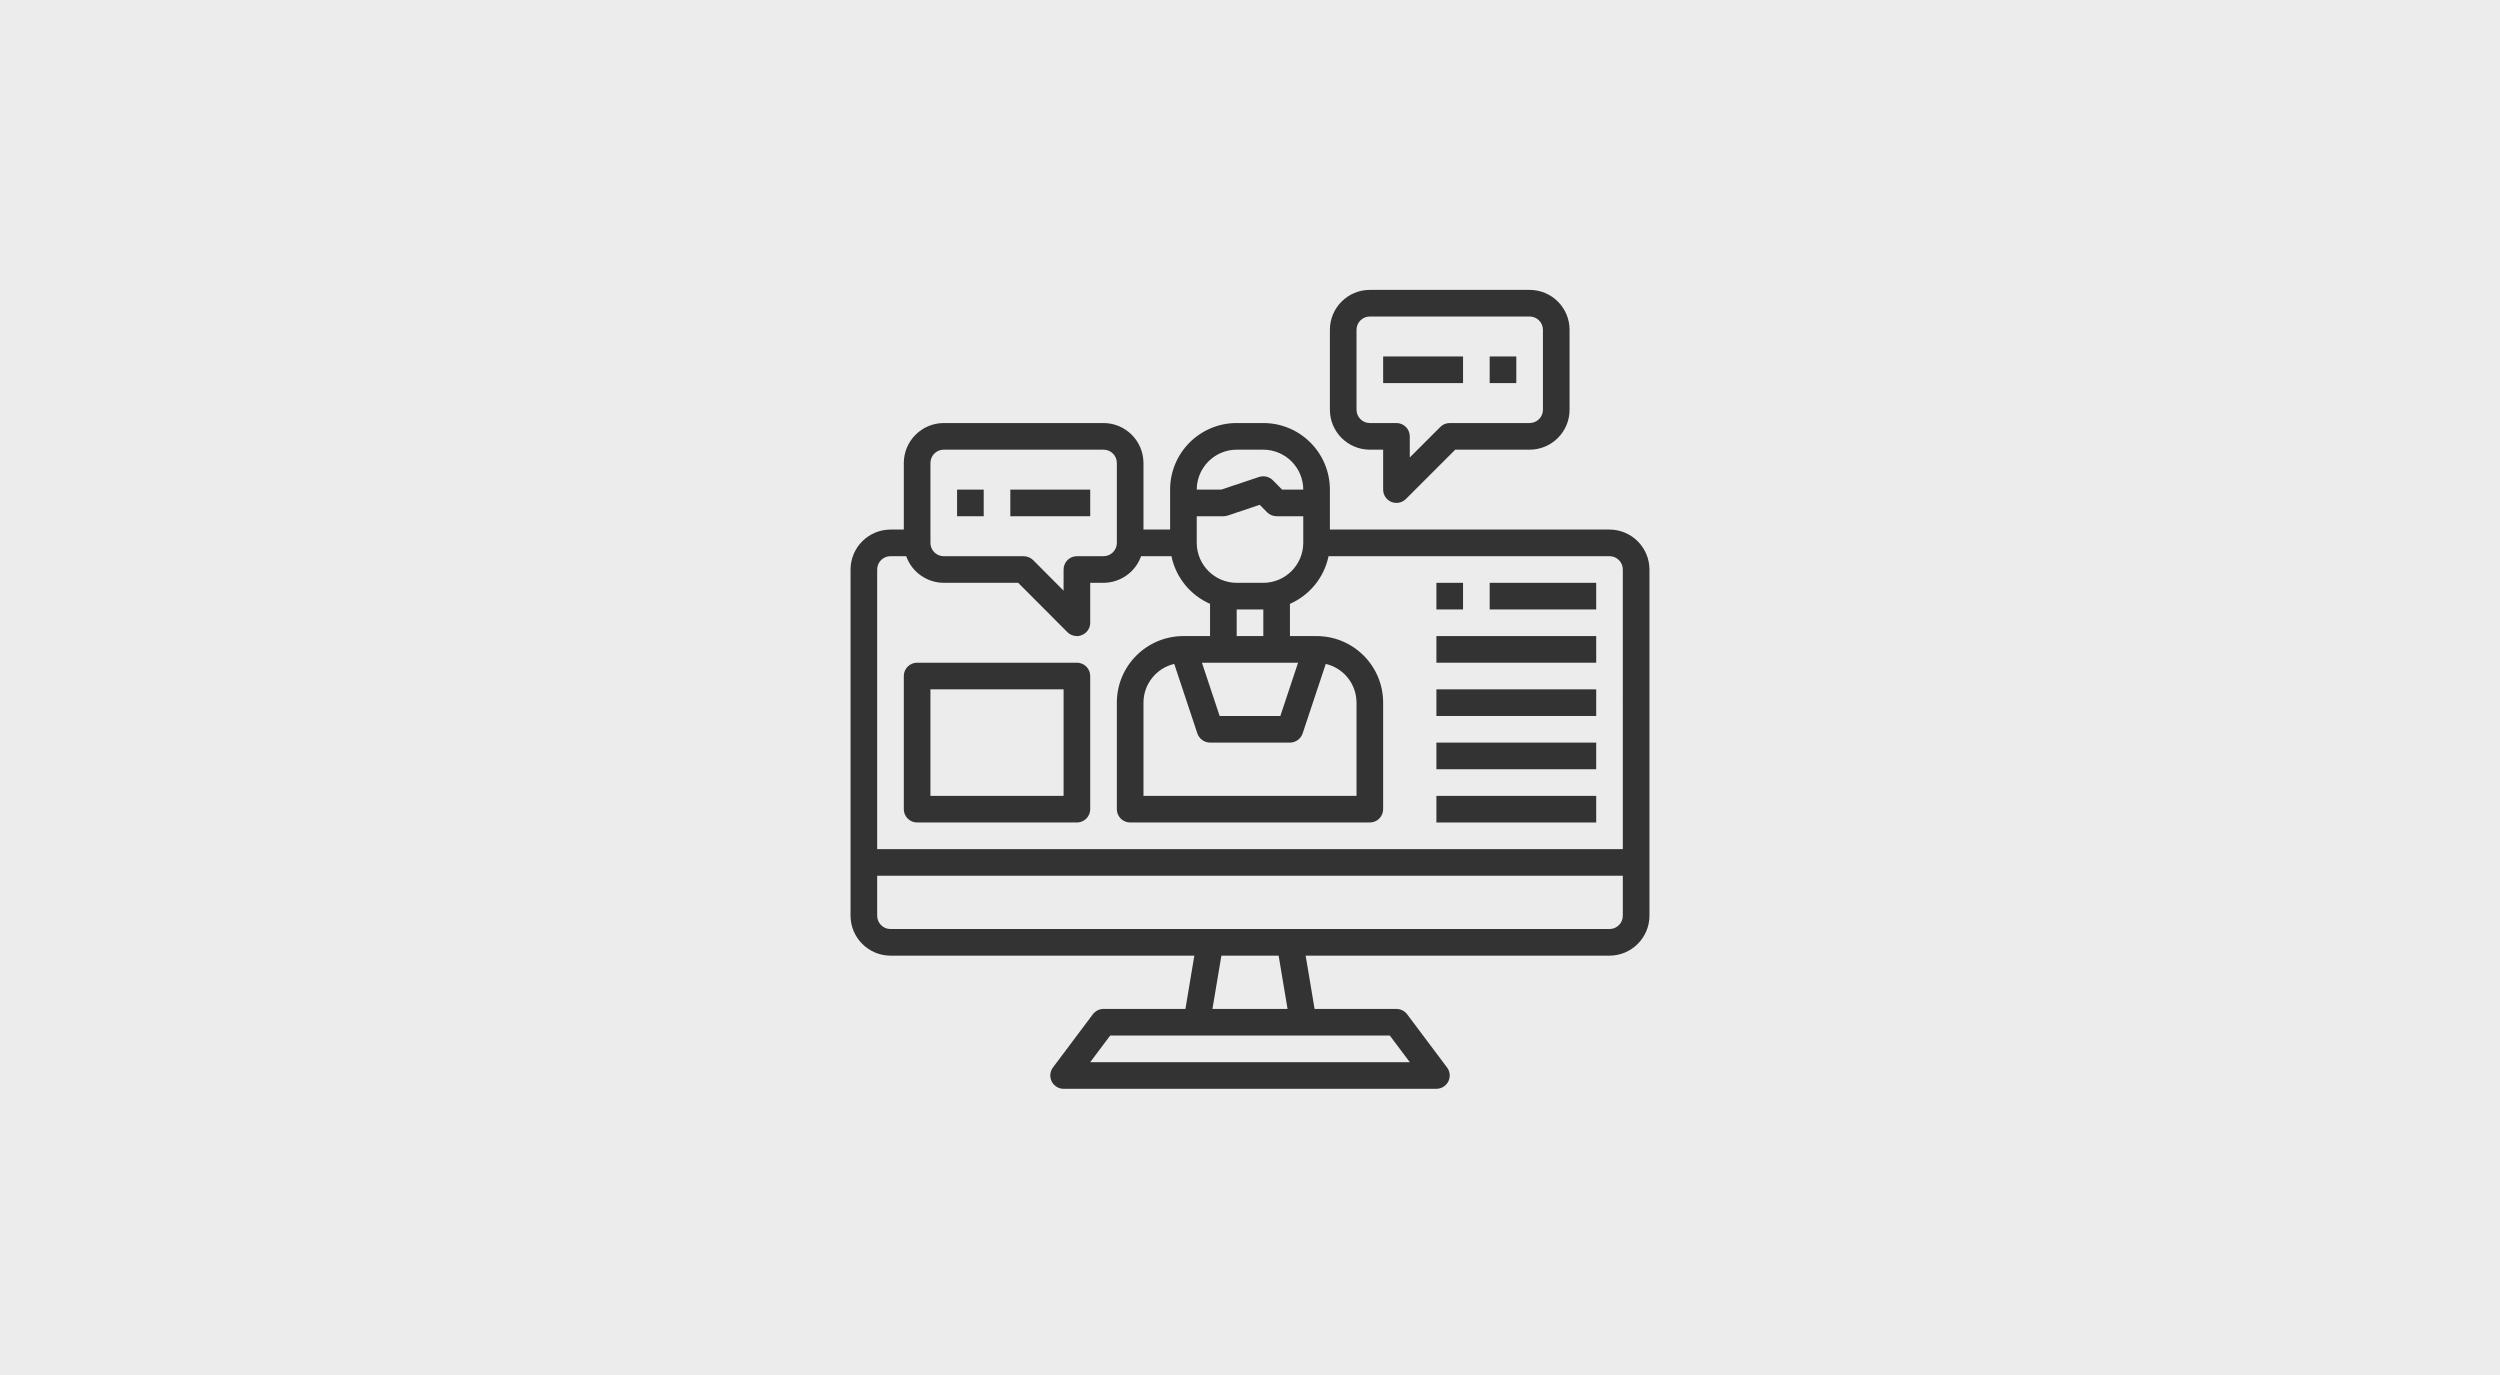 <?xml version="1.0" encoding="iso-8859-1"?>
<!-- Generator: Adobe Illustrator 23.1.1, SVG Export Plug-In . SVG Version: 6.00 Build 0)  -->
<svg version="1.1" id="Ebene_1" xmlns="http://www.w3.org/2000/svg" xmlns:xlink="http://www.w3.org/1999/xlink" x="0px" y="0px"
	 viewBox="0 0 400 220" style="enable-background:new 0 0 400 220;" xml:space="preserve">
<rect style="fill:#ECECED;" width="400" height="220"/>
<g>
	<path style="fill:#333333;" d="M259.652,135.86H140.348V91.12c0-1.177,0.953-2.13,2.13-2.13h2.514
		c0.906,2.544,3.308,4.247,6.008,4.261h11.909l7.882,7.904c0.404,0.397,0.947,0.619,1.514,0.618
		c0.279,0.007,0.556-0.051,0.809-0.171c0.801-0.321,1.324-1.098,1.321-1.96v-6.391h2.131c2.699-0.014,5.102-1.717,6.007-4.261h4.857
		c0.706,3.392,3.007,6.233,6.179,7.627v5.156h-4.261c-5.883,0-10.652,4.769-10.652,10.652v17.044c0,1.177,0.953,2.13,2.13,2.13
		h38.347c1.178,0,2.131-0.953,2.131-2.13v-17.044c0-5.883-4.769-10.652-10.652-10.652h-4.261v-5.156
		c3.172-1.393,5.474-4.235,6.179-7.627h44.952c1.177,0,2.13,0.953,2.13,2.13V135.86z M259.652,146.512
		c0,1.177-0.953,2.131-2.13,2.131H142.478c-1.177,0-2.13-0.954-2.13-2.131v-6.391h119.303V146.512z M193.992,161.426l1.428-8.522
		h9.161l1.427,8.522H193.992z M222.369,165.686l3.196,4.261h-51.13l3.196-4.261H222.369z M148.87,74.078
		c0-1.177,0.953-2.131,2.13-2.131h25.566c1.176,0,2.13,0.954,2.13,2.131v12.782c0,1.177-0.954,2.131-2.13,2.131h-4.261
		c-1.178,0-2.131,0.953-2.131,2.13v3.388l-4.878-4.9c-0.406-0.392-0.948-0.613-1.513-0.617H151c-1.177,0-2.13-0.954-2.13-2.131
		V74.078z M197.87,97.512h4.261v4.261h-4.261V97.512z M208.415,117.368l3.707-11.142c2.88,0.674,4.918,3.241,4.921,6.199v14.913
		h-34.087v-14.913c0.003-2.958,2.041-5.525,4.921-6.199l3.707,11.142c0.301,0.861,1.111,1.441,2.024,1.448h12.783
		C207.304,118.81,208.114,118.229,208.415,117.368 M204.857,114.555h-9.714l-2.834-8.521h15.381L204.857,114.555z M191.479,82.6
		h4.261c0.231-0.004,0.46-0.04,0.681-0.107l5.134-1.725l1.193,1.214c0.406,0.393,0.948,0.614,1.514,0.618h4.26v4.26
		c-0.01,3.525-2.865,6.381-6.391,6.392h-4.261c-3.525-0.011-6.381-2.867-6.391-6.392V82.6z M197.87,71.947h4.261
		c3.525,0.011,6.381,2.867,6.391,6.392h-3.388l-1.491-1.513c-0.581-0.563-1.425-0.76-2.195-0.512l-6.05,2.025h-3.919
		C191.488,74.813,194.344,71.958,197.87,71.947 M257.522,84.73h-44.74v-6.391c0-5.883-4.769-10.653-10.652-10.653h-4.261
		c-5.883,0-10.652,4.77-10.652,10.653v6.391h-4.261V74.078c-0.011-3.525-2.865-6.381-6.391-6.392H151
		c-3.525,0.011-6.381,2.867-6.391,6.392V84.73h-2.131c-3.525,0.011-6.381,2.865-6.391,6.391v55.391
		c0.01,3.525,2.865,6.381,6.391,6.392h48.616l-1.427,8.522h-13.101c-0.67,0.004-1.299,0.319-1.705,0.852l-6.391,8.522
		c-0.706,0.941-0.516,2.277,0.426,2.983c0.369,0.277,0.818,0.426,1.278,0.426h59.652c1.177,0,2.131-0.953,2.131-2.13
		c-0.001-0.461-0.15-0.91-0.427-1.278l-6.391-8.522c-0.406-0.533-1.035-0.847-1.704-0.852h-13.102l-1.427-8.522h48.616
		c3.525-0.011,6.381-2.867,6.391-6.392V91.12C263.903,87.595,261.047,84.74,257.522,84.73"/>
	<path style="fill:#333333;" d="M217.044,52.773c0-1.177,0.953-2.131,2.13-2.131h25.566c1.176,0,2.13,0.954,2.13,2.131v12.783
		c0,1.177-0.954,2.13-2.13,2.13h-12.783c-0.566,0-1.107,0.224-1.506,0.624l-4.886,4.886v-3.379c0-1.178-0.953-2.131-2.13-2.131
		h-4.261c-1.177,0-2.13-0.953-2.13-2.13V52.773z M219.174,71.947h2.13v6.391c0,0.862,0.519,1.639,1.314,1.969
		c0.259,0.107,0.536,0.163,0.817,0.162c0.565,0,1.107-0.224,1.506-0.624l7.897-7.898h11.902c3.529,0,6.391-2.861,6.391-6.391V52.773
		c0-3.53-2.862-6.392-6.391-6.392h-25.566c-3.53,0-6.391,2.862-6.391,6.392v12.783C212.783,69.086,215.644,71.947,219.174,71.947"/>
	<rect x="238.348" y="57.034" style="fill:#333333;" width="4.261" height="4.261"/>
	<rect x="221.305" y="57.034" style="fill:#333333;" width="12.783" height="4.261"/>
	<rect x="153.131" y="78.338" style="fill:#333333;" width="4.261" height="4.261"/>
	<rect x="161.653" y="78.338" style="fill:#333333;" width="12.783" height="4.261"/>
	<rect x="229.826" y="93.251" style="fill:#333333;" width="4.261" height="4.261"/>
	<rect x="238.348" y="93.251" style="fill:#333333;" width="17.044" height="4.261"/>
	<rect x="229.826" y="101.773" style="fill:#333333;" width="25.566" height="4.261"/>
	<rect x="229.826" y="110.295" style="fill:#333333;" width="25.566" height="4.261"/>
	<rect x="229.826" y="118.817" style="fill:#333333;" width="25.566" height="4.261"/>
	<rect x="229.826" y="127.339" style="fill:#333333;" width="25.566" height="4.261"/>
	<path style="fill:#333333;" d="M148.869,110.294h21.305v17.044h-21.305V110.294z M146.739,131.599h25.566
		c1.176,0,2.13-0.954,2.13-2.13v-21.305c0-1.177-0.954-2.131-2.13-2.131h-25.566c-1.177,0-2.13,0.954-2.13,2.131v21.305
		C144.609,130.645,145.563,131.599,146.739,131.599"/>
</g>
</svg>
